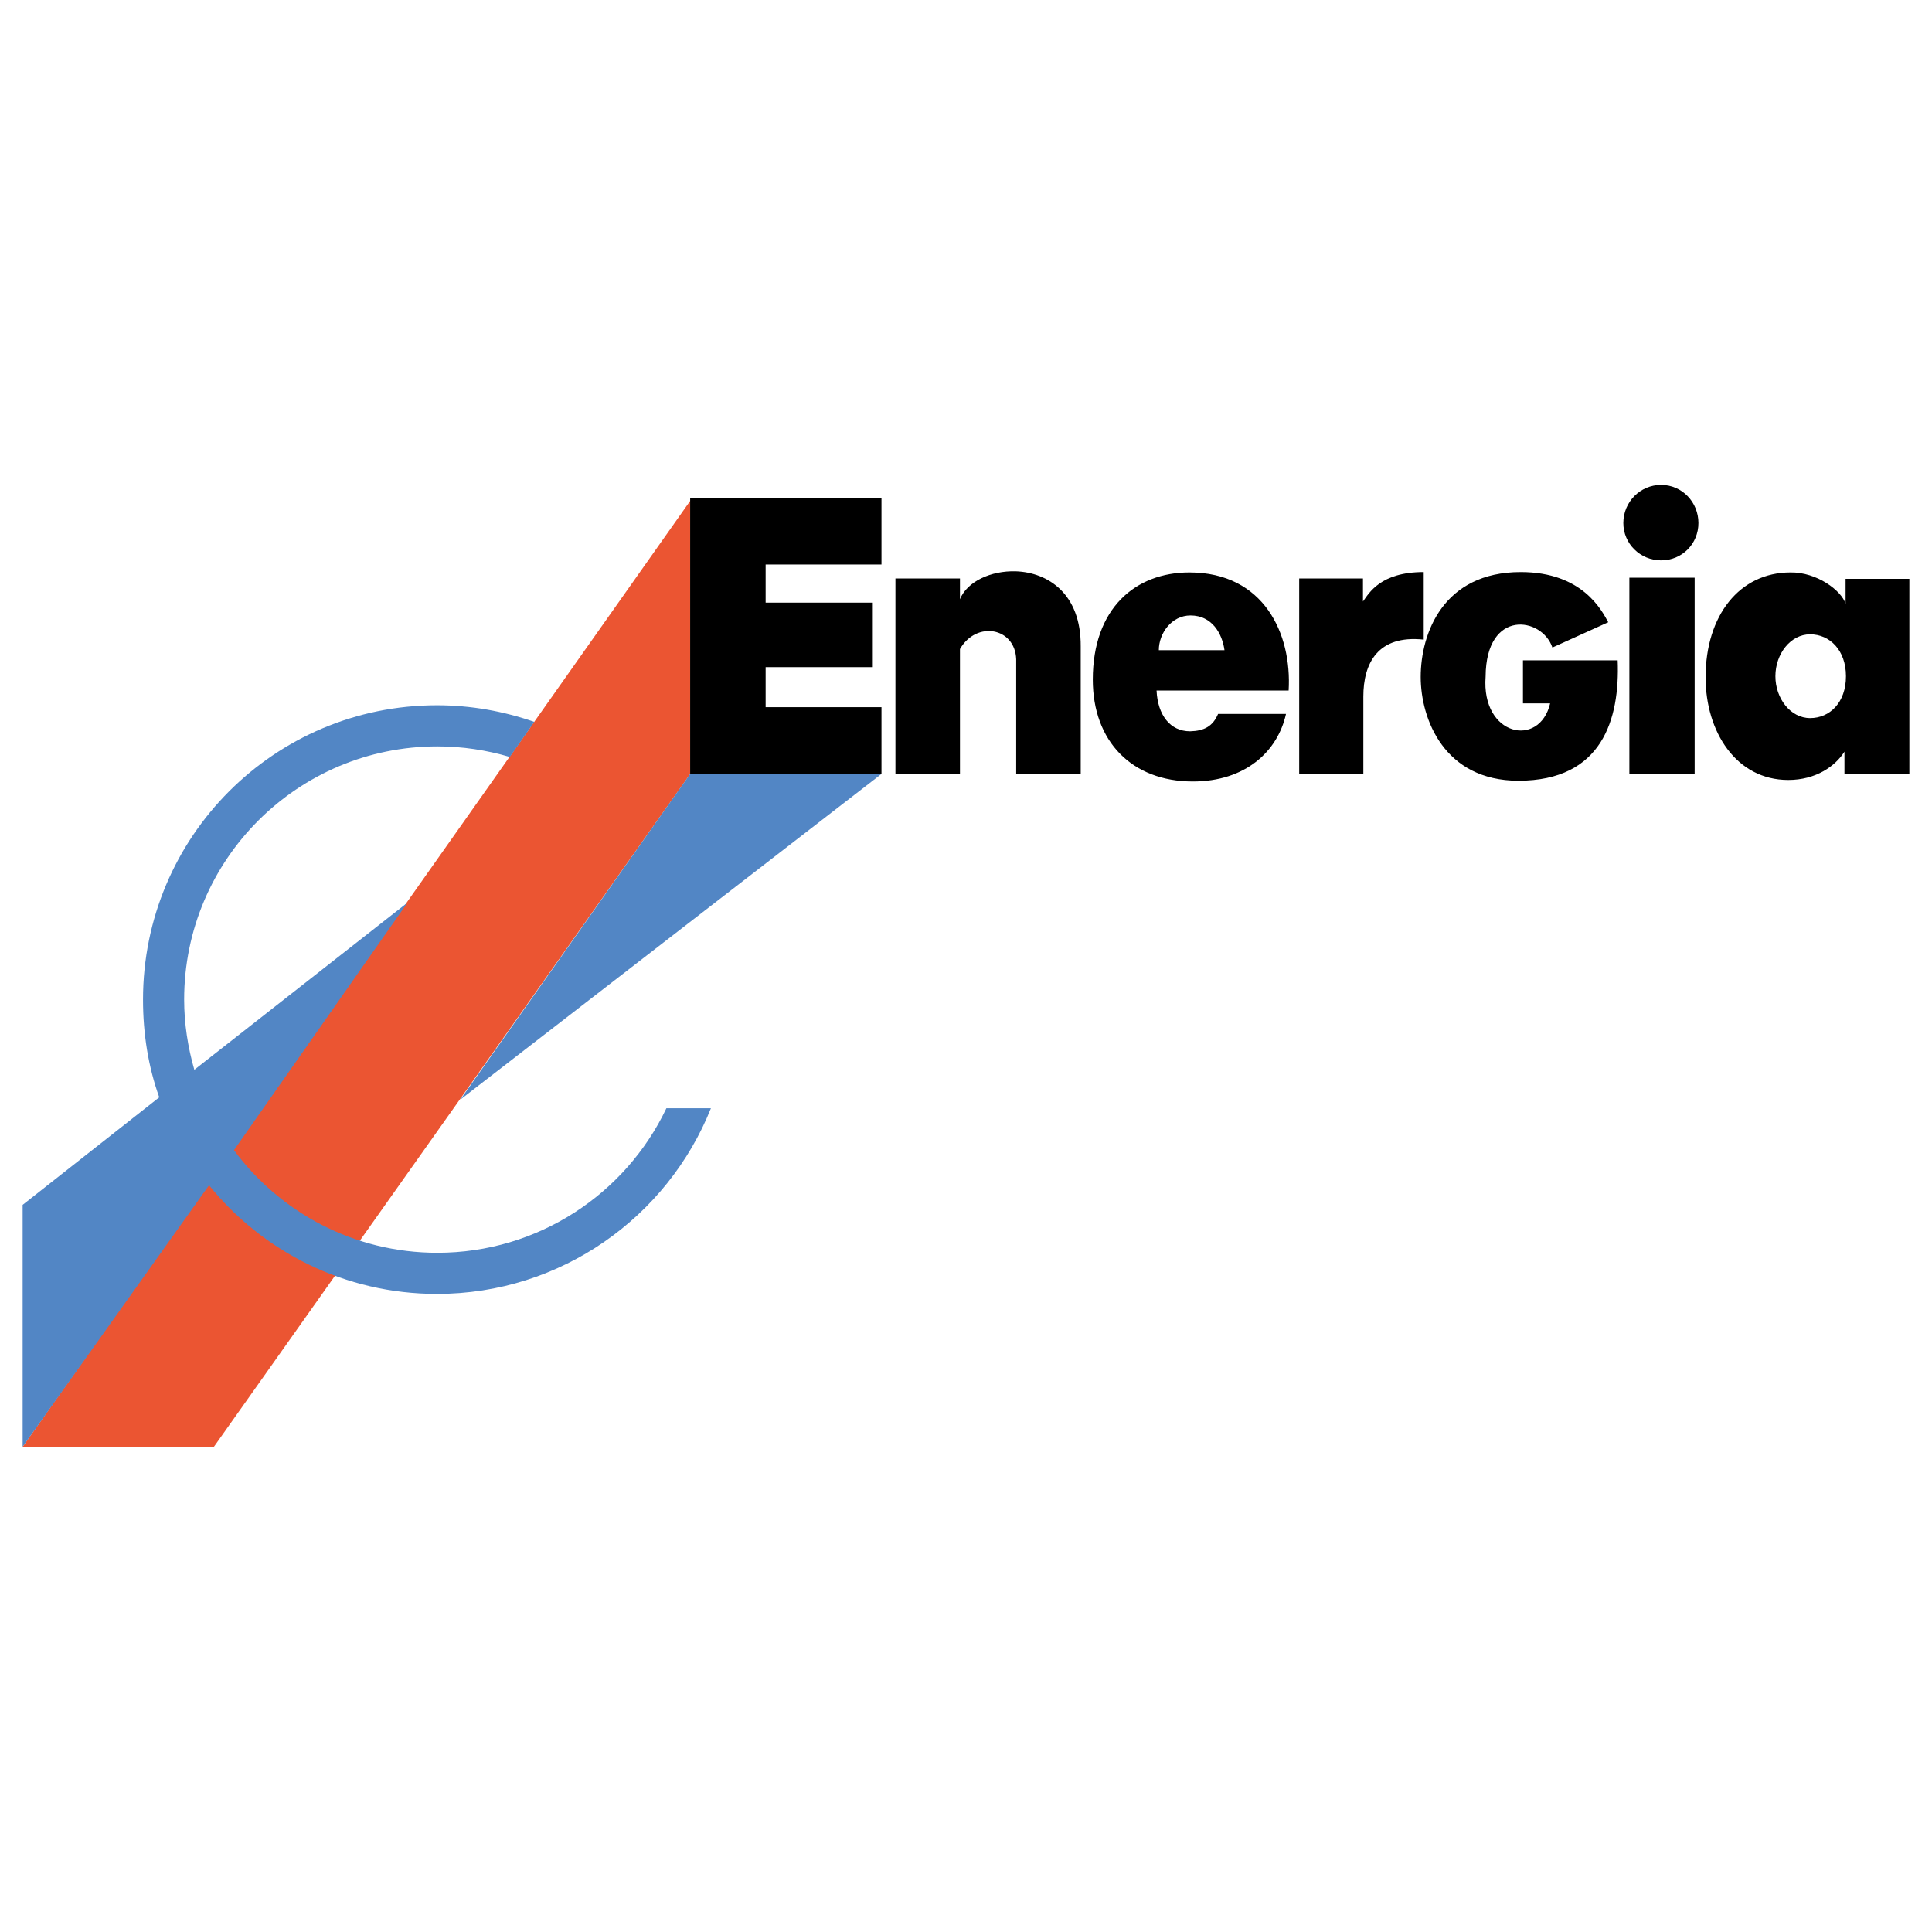 <svg xmlns="http://www.w3.org/2000/svg" x="0px" y="0px"  width="500px" height="500px" viewBox="0 0 512 512"><g id="co-the-chugoku-electric-power-o.svg"><path fill="#EB5532" d="M183,205L56.7,383.4H6L183,132.6V205z"/>
		<path fill="#5286C5" d="M115.8,186.9c-43.1,0-77.9,34.9-77.9,78c0,9.1,1.4,17.8,4.3,25.9L6,319.3v64.1l49.4-69.3
			c14.2,17.6,36,28.8,60.4,28.8c32.9,0,61.1-20.4,72.6-49.2h-11.8c-10.8,22.7-34,38.3-60.7,38.3c-22.1,0-41.7-10.7-53.9-27.2
			l46-65.6l-56.5,44.3c-1.7-5.9-2.7-12.2-2.7-18.6c0-37.1,30.1-67.1,67.1-67.1c6.7,0,13.1,1,19.2,2.8l6.5-9.3
			C133.5,188.5,124.9,186.9,115.8,186.9z M182.9,205.1L122,291.4l111.6-86.3H182.9z"/>
		<path d="M440.2,128.5c-5.5,0-10,4.5-10,10.1c0,5.5,4.5,9.9,10,9.9c5.6,0,9.9-4.4,9.9-9.9
			C450.1,133.1,445.8,128.5,440.2,128.5z M182.9,131.9v73.2h50.7v-17.7h-30.7v-10.6h28.4v-17.1h-28.4v-10.1h30.7v-17.6H182.9z
			 M269.2,151.4c-6.6-0.2-12.9,2.7-14.8,7.4v-5.5h-17.1v51.7h17.1v-33c4.4-7.6,14.6-5.7,14.9,2.7v30.3h17.1v-33.7
			C286.5,157.3,277.7,151.7,269.2,151.4z M377.3,151.6c-11.5,0-14.5,5.6-16.1,7.8v-6.1h-16.9v51.7h17v-20.4c0-8.8,3.8-16.4,16-15.1
			V151.6z M403,151.6c-20.5,0-26.5,16.2-26.5,27.8c0,11.1,6.2,27.5,25.9,27.5c22.2,0,26.9-16.3,26.3-31.9h-25.1v11.4h7.2
			c-2.8,11.9-18.3,8.7-17.1-7.1c0.1-18.1,15-15.8,17.7-7.7l14.8-6.7C424.5,161.8,419.4,151.6,403,151.6z M315.2,151.7
			c-14.3,0-25.6,9.5-25.6,28.4c0,16.4,10.4,27,26.5,27c14,0,22.5-8,24.7-17.9h-18c-1.4,3.3-3.7,4.5-7.4,4.6c-5.3,0-8.6-4.3-8.9-10.8
			h35C342.4,167.9,334.9,151.7,315.2,151.7z M474.5,151.7c-13.5,0-22.5,11.4-22.5,27.8c0,14.4,8.1,27.2,21.9,27.2
			c7.4,0,12.5-3.7,14.9-7.5v5.9H506v-51.7h-16.9v6.6C488,156.5,481.5,151.6,474.5,151.7z M431.8,153.1v52h17.3v-52H431.8z
			 M315.5,163.1c5.7,0,8.4,4.8,9,9.2h-17.4C307.1,167.8,310.5,163.1,315.5,163.1z M479.7,168.1c5.2,0,9.5,4.2,9.5,11.1
			c0,7-4.3,11.1-9.5,11.1c-5.2,0-9.2-5.2-9.2-11.1S474.5,168.1,479.7,168.1z"/></g></svg> 
